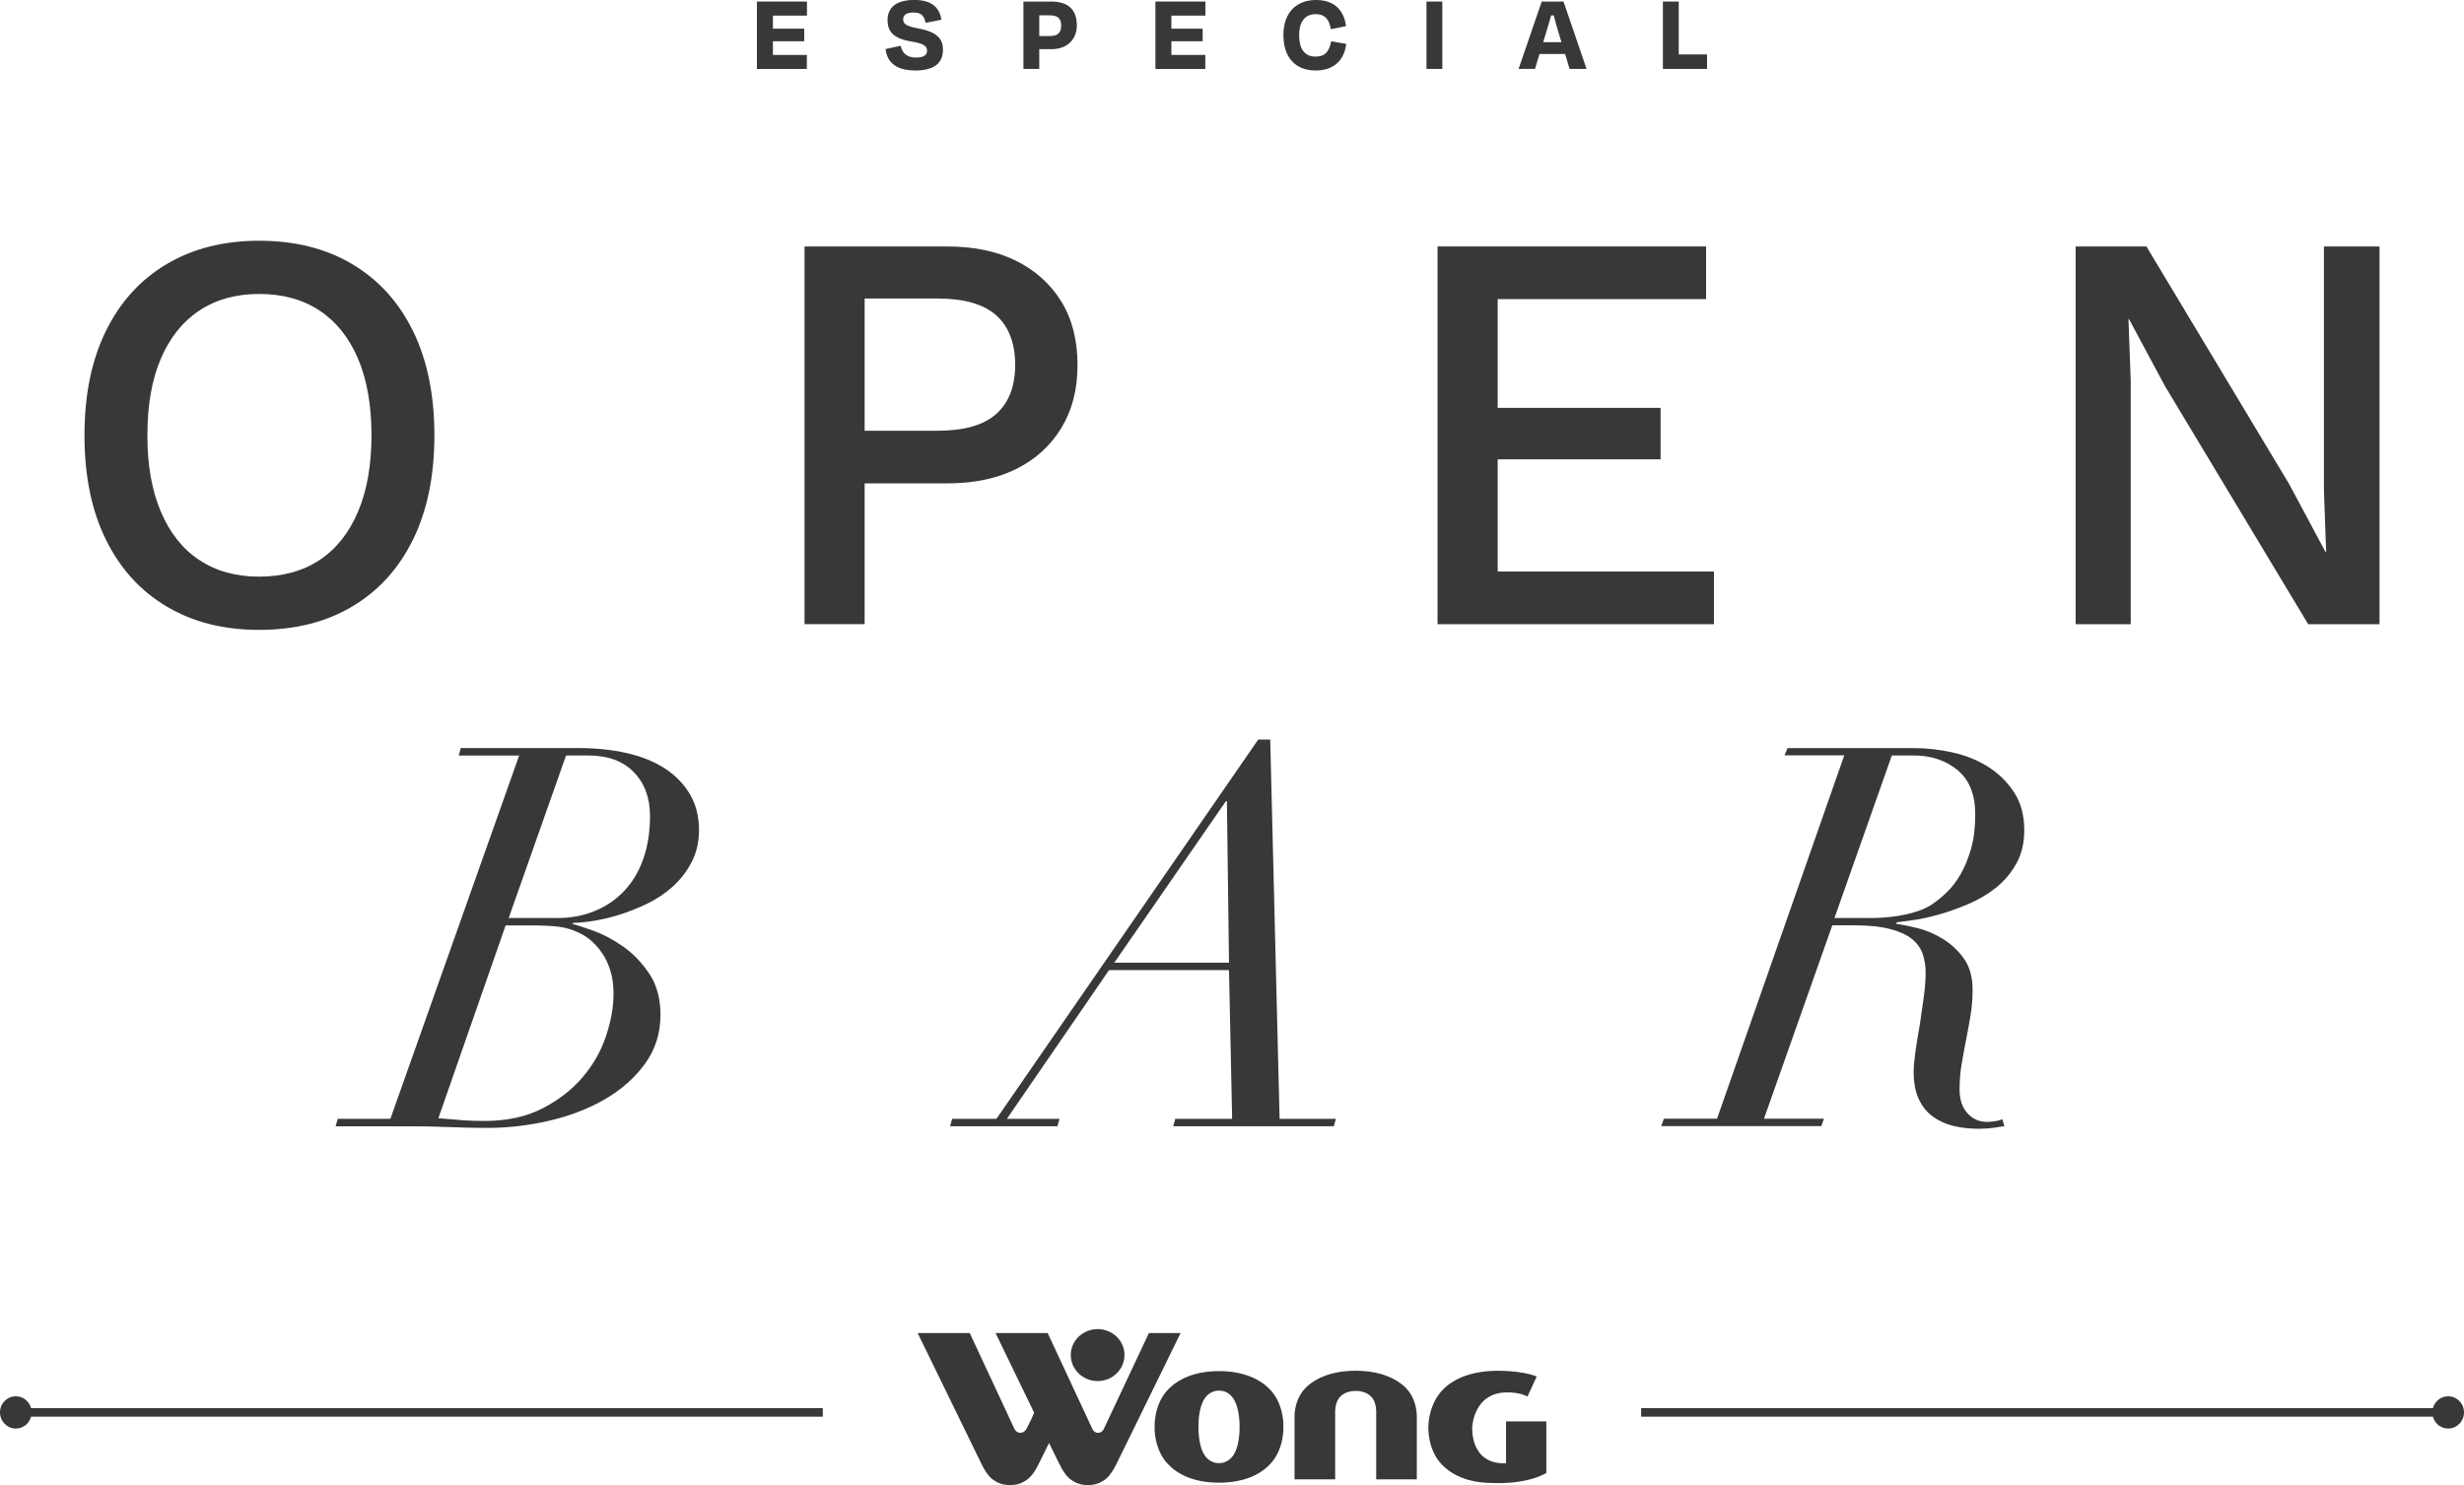 <svg width="141" height="85" viewBox="0 0 141 85" fill="none" xmlns="http://www.w3.org/2000/svg">
<g clip-path="url(#clip0_1352_2411)">
<path d="M14.83 16.825C13.502 16.825 12.358 17.143 11.407 17.775C10.452 18.407 9.719 19.324 9.205 20.526C8.691 21.725 8.434 23.189 8.434 24.915C8.434 26.641 8.691 28.076 9.205 29.288C9.719 30.499 10.452 31.423 11.407 32.055C12.361 32.687 13.502 33.005 14.83 33.005C16.157 33.005 17.331 32.687 18.285 32.055C19.24 31.423 19.973 30.499 20.487 29.288C21.001 28.076 21.258 26.618 21.258 24.915C21.258 23.212 21.001 21.728 20.487 20.526C19.973 19.324 19.24 18.407 18.285 17.775C17.331 17.143 16.18 16.825 14.83 16.825ZM14.83 13.779C16.887 13.779 18.664 14.228 20.165 15.122C21.666 16.016 22.823 17.293 23.637 18.954C24.45 20.615 24.858 22.603 24.858 24.915C24.858 27.227 24.45 29.219 23.637 30.876C22.823 32.537 21.666 33.814 20.165 34.708C18.664 35.602 16.887 36.051 14.83 36.051C12.773 36.051 11.028 35.602 9.527 34.708C8.026 33.814 6.869 32.537 6.055 30.876C5.239 29.219 4.834 27.231 4.834 24.915C4.834 22.599 5.242 20.615 6.055 18.954C6.869 17.293 8.026 16.016 9.527 15.122C11.028 14.228 12.795 13.779 14.83 13.779Z" fill="#383838"/>
<path d="M53.657 24.653C55.177 24.653 56.298 24.332 57.015 23.687C57.732 23.042 58.092 22.111 58.092 20.887C58.092 19.662 57.732 18.699 57.015 18.053C56.298 17.411 55.177 17.087 53.657 17.087H49.478V24.653H53.657ZM54.203 14.107C55.723 14.107 57.038 14.379 58.14 14.925C59.243 15.473 60.107 16.245 60.728 17.251C61.348 18.256 61.66 19.468 61.66 20.887C61.66 22.305 61.348 23.49 60.728 24.506C60.107 25.521 59.243 26.304 58.14 26.848C57.035 27.395 55.723 27.666 54.203 27.666H49.478V35.724H46.039V14.107H54.203Z" fill="#383838"/>
<path d="M82.262 35.727V14.107H97.629V17.12H85.704V23.343H95.025V26.291H85.704V32.71H98.079V35.727H82.262Z" fill="#383838"/>
<path d="M132.984 14.107V28.063L133.112 31.6H133.08L130.991 27.699L122.827 14.107H118.777V35.727H121.927V21.771L121.799 18.266H121.831L123.888 22.098L132.084 35.727H136.166V14.107H132.984Z" fill="#383838"/>
<path d="M31.884 52.545C32.659 52.545 33.372 52.414 34.018 52.149C34.664 51.887 35.227 51.507 35.702 51.009C36.181 50.511 36.548 49.899 36.808 49.169C37.065 48.438 37.197 47.619 37.197 46.706C37.197 45.67 36.888 44.835 36.271 44.197C35.654 43.558 34.78 43.24 33.645 43.24H32.392L29.11 52.542H31.884V52.545ZM26.394 64.114C26.831 64.143 27.268 64.159 27.706 64.159C28.998 64.159 30.107 63.92 31.032 63.445C31.958 62.971 32.723 62.378 33.33 61.667C33.938 60.956 34.385 60.173 34.674 59.312C34.963 58.451 35.108 57.645 35.108 56.895C35.108 56.387 35.05 55.942 34.928 55.555C34.809 55.172 34.655 54.841 34.465 54.566C34.275 54.291 34.073 54.059 33.854 53.865C33.636 53.672 33.417 53.525 33.199 53.423C32.8 53.22 32.398 53.096 31.99 53.043C31.582 52.994 31.071 52.968 30.454 52.968H28.933L25.086 64.002C25.523 64.041 25.96 64.078 26.398 64.11M26.25 43.24L26.369 42.815H33.08C34.095 42.815 35.024 42.913 35.87 43.103C36.715 43.296 37.441 43.591 38.049 43.984C38.656 44.38 39.132 44.871 39.479 45.458C39.826 46.047 40 46.725 40 47.495C40 48.183 39.861 48.798 39.582 49.336C39.302 49.873 38.945 50.338 38.508 50.734C38.071 51.13 37.579 51.458 37.033 51.723C36.487 51.985 35.95 52.198 35.423 52.362C34.896 52.526 34.397 52.64 33.931 52.712C33.465 52.784 33.089 52.82 32.813 52.82L32.752 52.883C33.009 52.945 33.417 53.076 33.976 53.279C34.532 53.482 35.095 53.78 35.661 54.176C36.226 54.573 36.724 55.09 37.152 55.726C37.579 56.364 37.795 57.15 37.795 58.081C37.795 59.135 37.502 60.069 36.914 60.878C36.326 61.687 35.561 62.368 34.616 62.915C33.671 63.462 32.607 63.871 31.424 64.146C30.242 64.421 29.062 64.556 27.889 64.556C27.153 64.556 26.433 64.539 25.726 64.51C25.019 64.48 24.289 64.464 23.534 64.464H19.207L19.326 64.038H22.338L29.708 43.243H26.246L26.25 43.24Z" fill="#383838"/>
<path d="M70.151 45.857H70.209L70.328 55.1H63.765L70.151 45.857ZM71.999 42.33L57.022 64.035H54.486L54.367 64.461H60.512L60.631 64.035H57.619L63.466 55.522H70.328L70.508 64.035H67.255L67.136 64.461H76.326L76.445 64.035H73.224L72.687 42.33H71.999Z" fill="#383838"/>
<path d="M106.975 52.545C107.773 52.545 108.476 52.473 109.094 52.332C109.707 52.191 110.186 52.008 110.524 51.785C110.803 51.602 111.09 51.369 111.388 51.084C111.687 50.8 111.954 50.452 112.195 50.036C112.433 49.62 112.632 49.136 112.793 48.576C112.951 48.019 113.031 47.367 113.031 46.614C113.031 45.48 112.693 44.632 112.015 44.075C111.34 43.519 110.505 43.24 109.511 43.24H108.258L104.976 52.542H106.975V52.545ZM102.113 43.243L102.293 42.818H109.54C110.238 42.818 110.958 42.9 111.703 43.06C112.449 43.224 113.127 43.489 113.732 43.866C114.339 44.242 114.84 44.727 115.239 45.323C115.638 45.923 115.837 46.656 115.837 47.528C115.837 48.258 115.683 48.897 115.374 49.444C115.065 49.99 114.673 50.452 114.194 50.826C113.719 51.202 113.188 51.51 112.613 51.753C112.034 51.995 111.478 52.195 110.942 52.345C110.405 52.496 109.916 52.604 109.479 52.663C109.042 52.725 108.734 52.765 108.554 52.784L108.493 52.876C108.811 52.915 109.219 52.997 109.717 53.118C110.215 53.24 110.697 53.443 111.163 53.728C111.63 54.013 112.034 54.386 112.372 54.851C112.709 55.319 112.88 55.916 112.88 56.646C112.88 57.154 112.841 57.645 112.761 58.12C112.681 58.598 112.597 59.063 112.507 59.518C112.417 59.974 112.333 60.435 112.253 60.9C112.173 61.365 112.134 61.853 112.134 62.358C112.134 62.925 112.282 63.377 112.581 63.711C112.88 64.045 113.256 64.212 113.715 64.212C113.876 64.212 114.037 64.195 114.207 64.166C114.374 64.136 114.5 64.1 114.58 64.058L114.699 64.454C114.599 64.474 114.407 64.503 114.117 64.546C113.828 64.585 113.535 64.605 113.237 64.605C112.7 64.605 112.208 64.549 111.761 64.438C111.315 64.326 110.922 64.143 110.582 63.891C110.244 63.639 109.981 63.304 109.791 62.889C109.601 62.473 109.508 61.962 109.508 61.352C109.508 61.048 109.544 60.651 109.611 60.167C109.682 59.682 109.765 59.164 109.865 58.618C109.945 58.09 110.019 57.563 110.09 57.036C110.161 56.508 110.193 56.053 110.193 55.666C110.193 55.303 110.138 54.953 110.029 54.618C109.92 54.284 109.717 53.996 109.418 53.751C109.119 53.508 108.701 53.315 108.165 53.174C107.628 53.033 106.93 52.961 106.076 52.961H104.851L100.943 64.028H104.375L104.224 64.454H95.064L95.212 64.028H98.256L105.536 43.234H102.106L102.113 43.243Z" fill="#383838"/>
<path d="M62.813 79.046C63.659 79.046 64.347 78.381 64.347 77.555C64.347 76.73 63.659 76.072 62.813 76.072C61.968 76.072 61.274 76.736 61.274 77.555C61.274 78.374 61.962 79.046 62.813 79.046Z" fill="#383838"/>
<path d="M70.511 79.956C70.18 79.55 69.756 79.596 69.756 79.596C69.756 79.596 69.332 79.553 68.997 79.956C68.763 80.244 68.579 80.808 68.579 81.666C68.579 82.524 68.763 83.094 68.997 83.379C69.328 83.785 69.756 83.739 69.756 83.739C69.756 83.739 70.18 83.785 70.511 83.379C70.752 83.091 70.935 82.527 70.935 81.666C70.935 80.804 70.749 80.248 70.511 79.956ZM73.442 81.666C73.442 81.666 73.503 82.95 72.668 83.814C72.115 84.394 71.186 84.862 69.756 84.862C68.326 84.862 67.403 84.391 66.85 83.814C66.008 82.95 66.072 81.666 66.072 81.666C66.072 81.666 66.011 80.385 66.85 79.52C67.403 78.951 68.329 78.476 69.756 78.476C71.183 78.476 72.112 78.951 72.668 79.52C73.503 80.385 73.442 81.666 73.442 81.666Z" fill="#383838"/>
<path d="M88.488 84.299V81.355H86.18V83.752C84.084 83.831 84.248 81.669 84.248 81.669C84.248 81.669 84.326 79.72 86.196 79.697C86.196 79.697 86.926 79.658 87.405 79.936L87.938 78.787C86.996 78.407 85.537 78.459 85.537 78.459C84.036 78.502 83.107 78.977 82.555 79.55C81.716 80.418 81.735 81.669 81.735 81.669C81.735 81.669 81.674 82.963 82.51 83.827C83.066 84.404 83.985 84.879 85.415 84.879C85.415 84.879 87.247 85.007 88.491 84.306" fill="#383838"/>
<path d="M77.579 79.609C78.029 79.609 78.341 79.782 78.511 79.989C78.778 80.31 78.752 80.834 78.752 80.834V84.672H81.076V81.092C81.076 81.092 81.131 80.021 80.324 79.32C79.793 78.852 78.903 78.456 77.579 78.456C76.255 78.456 75.361 78.852 74.831 79.32C74.027 80.021 74.079 81.092 74.079 81.092V84.672H76.403V80.834C76.403 80.834 76.38 80.313 76.647 79.989C76.814 79.786 77.129 79.609 77.582 79.609" fill="#383838"/>
<path d="M59.178 80.867L58.989 81.283L58.754 81.754C58.754 81.754 58.651 82.01 58.381 82.01C58.137 82.01 58.037 81.754 58.037 81.754L55.492 76.298H52.512L56.173 83.808L56.289 84.027C56.289 84.027 56.52 84.463 56.793 84.666C57.05 84.859 57.353 85 57.799 85C58.246 85 58.548 84.859 58.802 84.666C59.082 84.463 59.313 84.027 59.313 84.027L59.429 83.808L60.03 82.593L60.631 83.808L60.744 84.027C60.744 84.027 60.975 84.463 61.251 84.666C61.508 84.859 61.814 85 62.254 85C62.694 85 63.003 84.859 63.257 84.666C63.53 84.463 63.762 84.027 63.762 84.027L63.88 83.808L67.558 76.298H65.745L63.18 81.754C63.18 81.754 63.09 82.01 62.839 82.01C62.589 82.01 62.495 81.754 62.495 81.754L59.953 76.298H56.97L59.181 80.863L59.178 80.867Z" fill="#383838"/>
<path d="M0.906 79.917C0.405 79.917 0 80.329 0 80.84C0 81.351 0.405 81.764 0.906 81.764C1.324 81.764 1.671 81.476 1.777 81.086H47.084V80.595H1.777C1.671 80.205 1.324 79.917 0.906 79.917Z" fill="#383838"/>
<path d="M140.093 79.917C139.676 79.917 139.329 80.205 139.222 80.595H93.913V81.086H139.222C139.329 81.476 139.676 81.764 140.093 81.764C140.595 81.764 141 81.351 141 80.84C141 80.329 140.595 79.917 140.093 79.917Z" fill="#383838"/>
<path d="M43.317 0.089H46.177V0.894H44.23V1.641H46.02V2.362H44.23V3.144H46.171V3.947H43.313V0.089H43.317Z" fill="#383838"/>
<path d="M50.677 2.807L51.542 2.62C51.628 3.082 51.953 3.295 52.419 3.295C52.84 3.295 53.049 3.154 53.049 2.909C53.049 2.64 52.879 2.496 52.159 2.375C51.111 2.208 50.789 1.792 50.789 1.153C50.789 0.426 51.288 -0.003 52.323 -0.003C53.358 -0.003 53.766 0.465 53.872 1.127L52.969 1.307C52.882 0.914 52.731 0.717 52.275 0.717C51.87 0.717 51.683 0.858 51.683 1.104C51.683 1.33 51.789 1.49 52.535 1.625C53.708 1.838 53.959 2.286 53.959 2.846C53.959 3.587 53.486 4.035 52.377 4.035C51.166 4.029 50.757 3.475 50.674 2.807H50.677Z" fill="#383838"/>
<path d="M59.471 2.814V3.944H58.565V0.089H60.139C61.142 0.089 61.621 0.557 61.621 1.464C61.621 2.218 61.104 2.814 60.172 2.814H59.471ZM59.471 0.875V2.064H60.069C60.535 2.064 60.724 1.87 60.724 1.468C60.724 1.065 60.548 0.878 60.056 0.878H59.471V0.875Z" fill="#383838"/>
<path d="M66.118 0.089H68.978V0.894H67.031V1.641H68.821V2.362H67.031V3.144H68.972V3.947H66.118V0.089Z" fill="#383838"/>
<path d="M73.442 2.004C73.442 0.74 74.166 0 75.313 0C76.309 0 76.907 0.54 77.023 1.497L76.158 1.67C76.059 1.104 75.811 0.809 75.287 0.809C74.619 0.809 74.342 1.33 74.342 2.004C74.342 2.768 74.625 3.239 75.281 3.239C75.837 3.239 76.062 2.938 76.178 2.365L77.036 2.512C76.923 3.475 76.296 4.035 75.29 4.035C74.117 4.035 73.442 3.279 73.442 2.004Z" fill="#383838"/>
<path d="M81.629 3.944V0.089H82.535V3.944H81.629Z" fill="#383838"/>
<path d="M89.558 3.089H88.096L87.838 3.944H86.9L88.224 0.089H89.471L90.789 3.944H89.818L89.561 3.089H89.558ZM88.305 2.414H89.352L89.208 1.939C89.102 1.592 88.999 1.232 88.912 0.885H88.761C88.668 1.232 88.558 1.592 88.452 1.939L88.308 2.414H88.305Z" fill="#383838"/>
<path d="M96.064 3.115H97.683V3.944H95.157V0.089H96.064V3.115Z" fill="#383838"/>
</g>
<defs>
<clipPath id="clip0_1352_2411">
<rect width="141" height="85" fill="white"/>
</clipPath>
</defs>
</svg>
